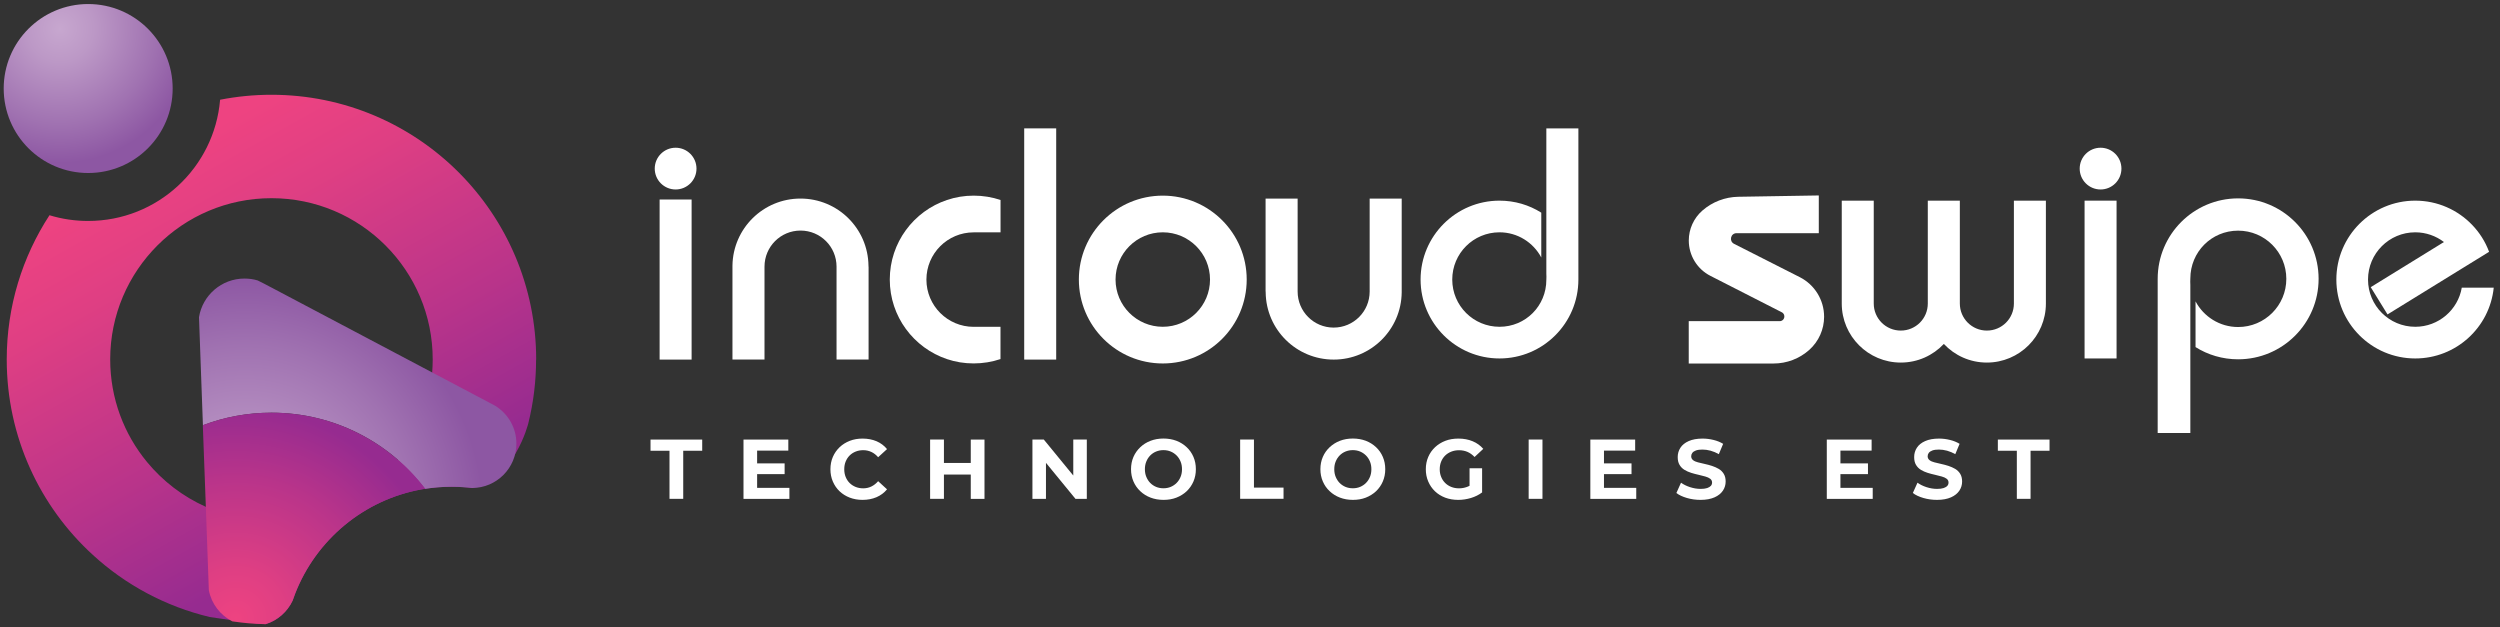 <svg width="251" height="63" viewBox="0 0 251 63" fill="none" xmlns="http://www.w3.org/2000/svg">
<rect x="0" y="0" width="251" height="63" fill="#333333" stroke="none"/>
<path d="M53.832 36.093C53.832 21.419 41.933 9.515 27.254 9.515C25.491 9.515 23.771 9.686 22.098 10.014C21.528 16.833 15.816 22.184 8.849 22.184C7.5 22.184 6.193 21.984 4.967 21.609C2.253 25.776 0.676 30.747 0.676 36.093C0.676 43.867 4.012 50.867 9.334 55.724C12.599 58.713 16.614 60.889 21.062 61.949C21.062 61.949 25.534 62.643 26.665 62.666C27.862 62.296 28.841 61.431 29.373 60.305C29.454 60.072 29.54 59.839 29.625 59.611C31.726 54.208 36.53 50.159 42.375 49.123C43.335 48.952 44.323 48.867 45.335 48.867C45.739 48.867 46.129 48.881 46.523 48.909C46.813 48.928 47.098 48.952 47.384 48.99H47.403C51.66 48.135 53.043 42.499 53.043 42.499C53.552 40.446 53.823 38.303 53.823 36.093H53.832ZM39.842 46.277C36.872 49.941 32.339 52.283 27.254 52.283C24.906 52.283 22.678 51.784 20.668 50.886C18.368 49.86 16.348 48.31 14.766 46.391C12.451 43.592 11.064 39.999 11.064 36.088C11.064 27.15 18.311 19.898 27.254 19.898C36.197 19.898 43.444 27.15 43.444 36.088C43.444 36.526 43.425 36.963 43.392 37.39C43.126 40.74 41.838 43.806 39.842 46.272V46.277Z" fill="url(#paint0_linear_16948_14009)"/>
<path d="M8.853 17.37C13.538 17.37 17.336 13.572 17.336 8.888C17.336 4.203 13.538 0.405 8.853 0.405C4.169 0.405 0.371 4.203 0.371 8.888C0.371 13.572 4.169 17.37 8.853 17.37Z" fill="url(#paint1_radial_16948_14009)"/>
<path d="M49.74 40.75L43.392 37.395L27.392 28.941L27.064 28.77L26.479 28.461L25.871 28.157C25.453 28.029 25.006 27.967 24.545 27.967C22.245 27.967 20.335 29.645 19.979 31.849L20.045 33.655L20.373 42.694C22.511 41.881 24.83 41.434 27.259 41.434C33.555 41.434 39.144 44.433 42.688 49.08C43.553 48.943 44.442 48.871 45.345 48.871C45.749 48.871 46.139 48.886 46.533 48.914C46.823 48.933 47.108 48.957 47.393 48.995H47.412C49.859 48.985 51.846 46.994 51.846 44.537C51.846 42.941 51.005 41.544 49.74 40.755V40.75Z" fill="url(#paint2_radial_16948_14009)"/>
<path d="M27.253 41.43C24.829 41.43 22.51 41.876 20.367 42.689V42.812L20.667 50.891L20.918 57.891L20.966 59.231V59.245C21.223 60.623 22.121 61.768 23.328 62.386C23.352 62.386 23.375 62.396 23.404 62.396C23.618 62.429 23.831 62.458 24.05 62.481C24.112 62.491 24.174 62.5 24.24 62.505C24.454 62.533 24.668 62.553 24.886 62.572C24.948 62.572 25.005 62.586 25.067 62.586C25.314 62.609 25.571 62.624 25.823 62.638C25.846 62.638 25.865 62.638 25.884 62.638C26.141 62.652 26.402 62.662 26.664 62.666C26.664 62.666 26.667 62.666 26.673 62.666C27.871 62.296 28.85 61.431 29.382 60.305C29.463 60.072 29.548 59.839 29.634 59.611C31.734 54.208 36.538 50.159 42.383 49.123C42.483 49.104 42.588 49.09 42.688 49.076C39.142 44.428 33.549 41.43 27.258 41.43H27.253Z" fill="url(#paint3_radial_16948_14009)"/>
<path d="M69.437 20.031H66.225V36.103H69.437V20.031Z" fill="white"/>
<path d="M106.042 12.889H102.83V36.103H106.042V12.889Z" fill="white"/>
<path d="M158.47 12.889V28.067C158.47 32.444 154.92 35.989 150.549 35.989C146.177 35.989 142.627 32.439 142.627 28.067C142.627 23.695 146.177 20.145 150.549 20.145C152.088 20.145 153.528 20.582 154.745 21.352V25.852C153.946 24.351 152.369 23.324 150.549 23.324C147.925 23.324 145.806 25.444 145.806 28.067C145.806 30.69 147.925 32.809 150.549 32.809C153.172 32.809 155.253 30.709 155.253 28.095C155.253 27.896 155.277 27.677 155.253 27.482V12.889H158.47Z" fill="white"/>
<path d="M216.631 43.473V27.996C216.631 23.534 220.247 19.917 224.709 19.917C229.171 19.917 232.788 23.534 232.788 27.996C232.788 32.458 229.171 36.074 224.709 36.074C223.141 36.074 221.668 35.627 220.432 34.848V30.258C221.245 31.788 222.856 32.833 224.709 32.833C227.385 32.833 229.547 30.671 229.547 27.996C229.547 25.32 227.385 23.158 224.709 23.158C222.034 23.158 219.91 25.297 219.91 27.967C219.91 28.172 219.886 28.395 219.91 28.595V43.473H216.631Z" fill="white"/>
<path d="M205.408 20.145V30.476C205.408 33.75 202.751 36.402 199.482 36.402C197.776 36.402 196.241 35.684 195.162 34.53C194.079 35.684 192.544 36.402 190.838 36.402C187.568 36.402 184.912 33.75 184.912 30.476V20.145H188.124V30.476C188.124 31.973 189.336 33.19 190.838 33.19C192.34 33.19 193.551 31.978 193.551 30.476V20.145H196.768V30.476C196.768 31.973 197.98 33.19 199.482 33.19C200.983 33.19 202.195 31.978 202.195 30.476V20.145H205.408Z" fill="white"/>
<path d="M212.503 20.145H209.291V35.989H212.503V20.145Z" fill="white"/>
<path d="M87.206 26.77V36.098H83.989V26.77C83.989 24.769 82.373 23.149 80.373 23.149C78.372 23.149 76.756 24.769 76.756 26.77V36.098H73.539V26.77C73.539 26.736 73.539 26.708 73.539 26.675C73.587 22.944 76.623 19.936 80.368 19.936C84.112 19.936 87.149 22.94 87.196 26.675C87.196 26.708 87.196 26.736 87.196 26.77H87.206Z" fill="white"/>
<path d="M127.064 29.269V19.941H130.282V29.269C130.282 31.27 131.897 32.89 133.898 32.89C135.898 32.89 137.514 31.27 137.514 29.269V19.941H140.731V29.269C140.731 29.302 140.731 29.331 140.731 29.364C140.684 33.095 137.647 36.103 133.903 36.103C130.158 36.103 127.121 33.099 127.074 29.364C127.074 29.331 127.074 29.302 127.074 29.269H127.064Z" fill="white"/>
<path d="M67.832 19.024C68.989 19.024 69.928 18.086 69.928 16.928C69.928 15.771 68.989 14.832 67.832 14.832C66.675 14.832 65.736 15.771 65.736 16.928C65.736 18.086 66.675 19.024 67.832 19.024Z" fill="white"/>
<path d="M210.896 19.024C212.054 19.024 212.992 18.086 212.992 16.928C212.992 15.771 212.054 14.832 210.896 14.832C209.739 14.832 208.801 15.771 208.801 16.928C208.801 18.086 209.739 19.024 210.896 19.024Z" fill="white"/>
<path d="M116.744 19.642C112.091 19.642 108.318 23.415 108.318 28.067C108.318 32.719 112.091 36.492 116.744 36.492C121.396 36.492 125.169 32.719 125.169 28.067C125.169 23.415 121.396 19.642 116.744 19.642ZM116.744 32.809C114.125 32.809 112.001 30.685 112.001 28.067C112.001 25.449 114.125 23.324 116.744 23.324C119.362 23.324 121.486 25.449 121.486 28.067C121.486 30.685 119.362 32.809 116.744 32.809Z" fill="white"/>
<path d="M250.371 28.88C249.967 32.871 246.593 35.989 242.492 35.989C238.115 35.989 234.57 32.439 234.57 28.067C234.57 23.695 238.12 20.145 242.492 20.145C244.725 20.145 246.75 21.072 248.19 22.564C248.936 23.334 249.525 24.256 249.905 25.282L247.111 27.003L239.707 31.569L238.02 28.832L245.372 24.299C244.573 23.69 243.571 23.324 242.492 23.324C239.874 23.324 237.749 25.444 237.749 28.067C237.749 30.69 239.874 32.809 242.492 32.809C244.835 32.809 246.783 31.108 247.163 28.88H250.371Z" fill="white"/>
<path d="M182.607 19.627V23.41H174.353C173.759 23.41 173.569 24.208 174.097 24.479L180.702 27.829C182.199 28.59 183.14 30.125 183.14 31.802C183.14 33.066 182.603 34.268 181.667 35.114C180.678 36.008 179.39 36.497 178.06 36.497H169.549V32.244H178.682C179.176 32.244 179.333 31.583 178.896 31.355L171.725 27.696C170.39 27.017 169.554 25.643 169.554 24.146C169.554 22.997 170.053 21.899 170.917 21.143C171.915 20.269 173.194 19.779 174.524 19.756L182.612 19.623L182.607 19.627Z" fill="white"/>
<path d="M97.759 23.324H100.454V20.079C99.608 19.794 98.7 19.642 97.759 19.642C96.818 19.642 95.92 19.794 95.079 20.079C91.739 21.195 89.334 24.351 89.334 28.067C89.334 31.783 91.739 34.934 95.079 36.055C95.92 36.34 96.818 36.488 97.755 36.488C98.691 36.488 99.594 36.336 100.435 36.055C100.435 36.055 100.444 36.055 100.449 36.055V32.814H97.755C95.136 32.814 93.012 30.69 93.012 28.072C93.012 25.453 95.136 23.329 97.755 23.329L97.759 23.324Z" fill="white"/>
<path d="M67.218 50.083V45.255H65.312V44.133H70.502V45.255H68.596V50.083H67.218Z" fill="white"/>
<path d="M76.015 48.981H79.256V50.088H74.647V44.133H79.147V45.241H76.015V48.981ZM75.91 46.524H78.776V47.602H75.91V46.524Z" fill="white"/>
<path d="M86.597 50.188C86.136 50.188 85.713 50.112 85.319 49.964C84.924 49.812 84.582 49.598 84.292 49.323C84.002 49.047 83.779 48.719 83.617 48.344C83.456 47.968 83.375 47.56 83.375 47.113C83.375 46.666 83.456 46.253 83.617 45.877C83.779 45.502 84.007 45.179 84.297 44.899C84.587 44.623 84.934 44.409 85.323 44.257C85.718 44.105 86.145 44.034 86.602 44.034C87.12 44.034 87.585 44.124 88.004 44.3C88.422 44.48 88.773 44.742 89.058 45.089L88.165 45.906C87.966 45.673 87.742 45.497 87.49 45.379C87.238 45.26 86.963 45.198 86.668 45.198C86.392 45.198 86.136 45.245 85.903 45.34C85.67 45.435 85.471 45.564 85.3 45.735C85.129 45.906 85 46.106 84.905 46.338C84.81 46.571 84.763 46.828 84.763 47.113C84.763 47.398 84.81 47.655 84.905 47.888C85 48.12 85.129 48.32 85.3 48.491C85.471 48.662 85.67 48.791 85.903 48.886C86.136 48.981 86.392 49.028 86.668 49.028C86.963 49.028 87.238 48.966 87.49 48.843C87.742 48.719 87.966 48.543 88.165 48.31L89.058 49.128C88.773 49.475 88.422 49.736 88.004 49.917C87.585 50.097 87.115 50.188 86.592 50.188H86.597Z" fill="white"/>
<path d="M94.77 50.083H93.383V44.129H94.77V50.083ZM97.569 47.645H94.661V46.481H97.569V47.645ZM97.465 44.134H98.843V50.088H97.465V44.134Z" fill="white"/>
<path d="M103.656 50.083V44.129H104.797L108.308 48.415H107.757V44.129H109.116V50.083H107.976L104.464 45.797H105.015V50.083H103.656Z" fill="white"/>
<path d="M116.819 50.188C116.349 50.188 115.916 50.112 115.517 49.96C115.118 49.807 114.776 49.594 114.481 49.313C114.187 49.038 113.959 48.71 113.797 48.334C113.635 47.959 113.555 47.55 113.555 47.108C113.555 46.666 113.635 46.253 113.797 45.878C113.959 45.507 114.187 45.184 114.481 44.903C114.776 44.623 115.118 44.409 115.513 44.257C115.907 44.105 116.339 44.029 116.81 44.029C117.28 44.029 117.713 44.105 118.107 44.252C118.502 44.404 118.844 44.618 119.138 44.894C119.433 45.169 119.661 45.497 119.823 45.873C119.984 46.248 120.065 46.657 120.065 47.108C120.065 47.56 119.984 47.959 119.823 48.339C119.661 48.715 119.433 49.042 119.138 49.323C118.844 49.598 118.497 49.812 118.107 49.964C117.713 50.116 117.285 50.188 116.819 50.188ZM116.81 49.023C117.076 49.023 117.323 48.976 117.546 48.881C117.77 48.786 117.969 48.653 118.136 48.482C118.307 48.311 118.435 48.106 118.53 47.878C118.625 47.65 118.673 47.394 118.673 47.108C118.673 46.823 118.625 46.567 118.53 46.339C118.435 46.11 118.307 45.906 118.136 45.735C117.965 45.564 117.77 45.431 117.546 45.336C117.323 45.241 117.076 45.193 116.81 45.193C116.544 45.193 116.297 45.241 116.069 45.336C115.84 45.431 115.646 45.564 115.479 45.735C115.313 45.906 115.18 46.11 115.09 46.339C114.995 46.567 114.947 46.823 114.947 47.108C114.947 47.394 114.995 47.65 115.09 47.878C115.185 48.106 115.313 48.311 115.479 48.482C115.646 48.653 115.845 48.786 116.069 48.881C116.297 48.976 116.544 49.023 116.81 49.023Z" fill="white"/>
<path d="M124.51 50.083V44.129H125.897V48.957H128.867V50.078H124.515L124.51 50.083Z" fill="white"/>
<path d="M135.833 50.188C135.363 50.188 134.93 50.112 134.531 49.96C134.132 49.807 133.79 49.594 133.495 49.313C133.2 49.038 132.972 48.71 132.811 48.334C132.649 47.959 132.568 47.55 132.568 47.108C132.568 46.666 132.649 46.253 132.811 45.878C132.972 45.502 133.2 45.184 133.495 44.903C133.79 44.628 134.132 44.409 134.526 44.257C134.921 44.105 135.353 44.029 135.824 44.029C136.294 44.029 136.726 44.105 137.121 44.252C137.515 44.404 137.857 44.618 138.152 44.894C138.447 45.169 138.675 45.497 138.836 45.873C138.998 46.248 139.079 46.657 139.079 47.108C139.079 47.56 138.998 47.959 138.836 48.339C138.675 48.715 138.447 49.042 138.152 49.323C137.857 49.598 137.51 49.812 137.121 49.964C136.726 50.116 136.299 50.188 135.833 50.188ZM135.824 49.023C136.09 49.023 136.337 48.976 136.56 48.881C136.783 48.786 136.983 48.653 137.149 48.482C137.32 48.311 137.449 48.106 137.544 47.878C137.639 47.65 137.686 47.394 137.686 47.108C137.686 46.823 137.639 46.567 137.544 46.339C137.449 46.11 137.32 45.906 137.149 45.735C136.978 45.564 136.783 45.431 136.56 45.336C136.337 45.241 136.09 45.193 135.824 45.193C135.557 45.193 135.31 45.241 135.082 45.336C134.854 45.431 134.659 45.564 134.493 45.735C134.327 45.906 134.194 46.11 134.103 46.339C134.008 46.567 133.961 46.823 133.961 47.108C133.961 47.394 134.008 47.65 134.103 47.878C134.198 48.106 134.327 48.311 134.493 48.482C134.659 48.653 134.859 48.786 135.082 48.881C135.31 48.976 135.557 49.023 135.824 49.023Z" fill="white"/>
<path d="M146.398 50.188C145.928 50.188 145.495 50.112 145.096 49.964C144.702 49.812 144.355 49.598 144.069 49.323C143.78 49.047 143.556 48.719 143.395 48.344C143.233 47.968 143.152 47.56 143.152 47.113C143.152 46.666 143.233 46.253 143.395 45.877C143.556 45.502 143.784 45.179 144.079 44.899C144.374 44.623 144.721 44.409 145.115 44.257C145.509 44.105 145.947 44.034 146.427 44.034C146.954 44.034 147.429 44.124 147.852 44.3C148.275 44.476 148.631 44.732 148.921 45.065L148.047 45.882C147.824 45.649 147.586 45.478 147.334 45.369C147.078 45.26 146.797 45.203 146.493 45.203C146.208 45.203 145.951 45.25 145.709 45.345C145.471 45.44 145.267 45.569 145.091 45.74C144.92 45.911 144.787 46.11 144.692 46.343C144.597 46.576 144.549 46.833 144.549 47.118C144.549 47.403 144.597 47.645 144.692 47.878C144.787 48.116 144.92 48.315 145.091 48.486C145.262 48.657 145.467 48.791 145.704 48.886C145.942 48.981 146.198 49.028 146.484 49.028C146.769 49.028 147.021 48.981 147.277 48.89C147.534 48.8 147.786 48.648 148.028 48.439L148.812 49.432C148.484 49.684 148.104 49.869 147.681 49.998C147.253 50.126 146.83 50.188 146.407 50.188H146.398ZM147.543 49.251V47.013H148.803V49.427L147.543 49.247V49.251Z" fill="white"/>
<path d="M153.477 50.083V44.129H154.864V50.083H153.477Z" fill="white"/>
<path d="M161.039 48.981H164.279V50.088H159.67V44.133H164.17V45.241H161.039V48.981ZM160.939 46.524H163.804V47.602H160.939V46.524Z" fill="white"/>
<path d="M170.742 50.188C170.266 50.188 169.805 50.126 169.368 49.998C168.926 49.869 168.575 49.703 168.309 49.498L168.774 48.463C169.021 48.643 169.326 48.795 169.677 48.909C170.029 49.023 170.385 49.085 170.742 49.085C171.013 49.085 171.231 49.057 171.402 49C171.568 48.943 171.692 48.867 171.773 48.776C171.854 48.686 171.892 48.572 171.892 48.448C171.892 48.291 171.83 48.163 171.706 48.068C171.583 47.973 171.416 47.897 171.207 47.84C170.998 47.778 170.775 47.726 170.533 47.669C170.29 47.617 170.043 47.55 169.796 47.474C169.549 47.398 169.321 47.294 169.116 47.17C168.907 47.042 168.746 46.875 168.622 46.666C168.499 46.457 168.442 46.201 168.442 45.887C168.442 45.545 168.532 45.236 168.713 44.956C168.893 44.675 169.169 44.452 169.544 44.285C169.915 44.119 170.38 44.034 170.941 44.034C171.317 44.034 171.683 44.081 172.048 44.172C172.414 44.262 172.733 44.395 173.004 44.561L172.571 45.597C172.305 45.445 172.029 45.331 171.744 45.25C171.459 45.174 171.188 45.136 170.927 45.136C170.666 45.136 170.438 45.165 170.271 45.227C170.105 45.288 169.986 45.369 169.91 45.469C169.834 45.569 169.796 45.683 169.796 45.811C169.796 45.968 169.858 46.096 169.981 46.196C170.105 46.296 170.271 46.367 170.476 46.419C170.68 46.471 170.908 46.529 171.155 46.581C171.402 46.633 171.649 46.7 171.896 46.78C172.139 46.861 172.362 46.961 172.566 47.08C172.771 47.203 172.937 47.365 173.065 47.574C173.194 47.783 173.255 48.04 173.255 48.344C173.255 48.676 173.165 48.985 172.98 49.261C172.794 49.536 172.519 49.765 172.143 49.931C171.768 50.097 171.302 50.188 170.742 50.188Z" fill="white"/>
<path d="M184.779 48.981H188.02V50.088H183.41V44.133H187.91V45.241H184.779V48.981ZM184.679 46.524H187.544V47.602H184.679V46.524Z" fill="white"/>
<path d="M194.482 50.188C194.007 50.188 193.546 50.126 193.109 49.998C192.667 49.869 192.315 49.703 192.049 49.498L192.515 48.463C192.762 48.643 193.066 48.795 193.417 48.909C193.769 49.023 194.125 49.085 194.482 49.085C194.753 49.085 194.971 49.057 195.142 49C195.309 48.943 195.432 48.867 195.513 48.776C195.594 48.686 195.632 48.572 195.632 48.448C195.632 48.291 195.57 48.163 195.447 48.068C195.323 47.973 195.157 47.897 194.948 47.84C194.738 47.778 194.515 47.726 194.273 47.669C194.03 47.617 193.783 47.55 193.536 47.474C193.289 47.398 193.061 47.294 192.857 47.17C192.648 47.042 192.486 46.875 192.362 46.666C192.239 46.457 192.182 46.201 192.182 45.887C192.182 45.545 192.272 45.236 192.453 44.956C192.633 44.675 192.909 44.452 193.284 44.285C193.655 44.119 194.121 44.034 194.681 44.034C195.057 44.034 195.423 44.081 195.789 44.172C196.155 44.262 196.473 44.395 196.744 44.561L196.311 45.597C196.045 45.445 195.77 45.331 195.485 45.25C195.199 45.174 194.929 45.136 194.667 45.136C194.406 45.136 194.178 45.165 194.011 45.227C193.845 45.288 193.726 45.369 193.65 45.469C193.574 45.569 193.536 45.683 193.536 45.811C193.536 45.968 193.598 46.096 193.722 46.196C193.845 46.296 194.011 46.367 194.216 46.419C194.42 46.471 194.648 46.529 194.895 46.581C195.142 46.633 195.39 46.7 195.637 46.78C195.879 46.861 196.102 46.961 196.307 47.08C196.511 47.203 196.677 47.365 196.806 47.574C196.934 47.783 196.996 48.04 196.996 48.344C196.996 48.676 196.905 48.985 196.72 49.261C196.535 49.536 196.259 49.765 195.884 49.931C195.508 50.097 195.043 50.188 194.482 50.188Z" fill="white"/>
<path d="M202.49 50.083V45.255H200.584V44.133H205.773V45.255H203.868V50.083H202.49Z" fill="white"/>
<defs>
<linearGradient id="paint0_linear_16948_14009" x1="15.949" y1="15.854" x2="36.031" y2="51.808" gradientUnits="userSpaceOnUse">
<stop stop-color="#EE4381"/>
<stop offset="0.23" stop-color="#DF3F83"/>
<stop offset="0.66" stop-color="#B9348A"/>
<stop offset="1" stop-color="#962B90"/>
</linearGradient>
<radialGradient id="paint1_radial_16948_14009" cx="0" cy="0" r="1" gradientUnits="userSpaceOnUse" gradientTransform="translate(6.026 2.886) scale(13.491 13.491)">
<stop stop-color="#C7A7CF"/>
<stop offset="0.25" stop-color="#BC98C6"/>
<stop offset="0.71" stop-color="#A072B1"/>
<stop offset="1" stop-color="#8D57A3"/>
</radialGradient>
<radialGradient id="paint2_radial_16948_14009" cx="0" cy="0" r="1" gradientUnits="userSpaceOnUse" gradientTransform="translate(24.621 51.718) scale(23.936 23.936)">
<stop stop-color="#C7A7CF"/>
<stop offset="0.25" stop-color="#BC98C6"/>
<stop offset="0.71" stop-color="#A072B1"/>
<stop offset="1" stop-color="#8D57A3"/>
</radialGradient>
<radialGradient id="paint3_radial_16948_14009" cx="0" cy="0" r="1" gradientUnits="userSpaceOnUse" gradientTransform="translate(23.67 62.101) scale(21.256 21.256)">
<stop stop-color="#EE4381"/>
<stop offset="0.23" stop-color="#DF3F83"/>
<stop offset="0.66" stop-color="#B9348A"/>
<stop offset="1" stop-color="#962B90"/>
</radialGradient>
</defs>
</svg>
